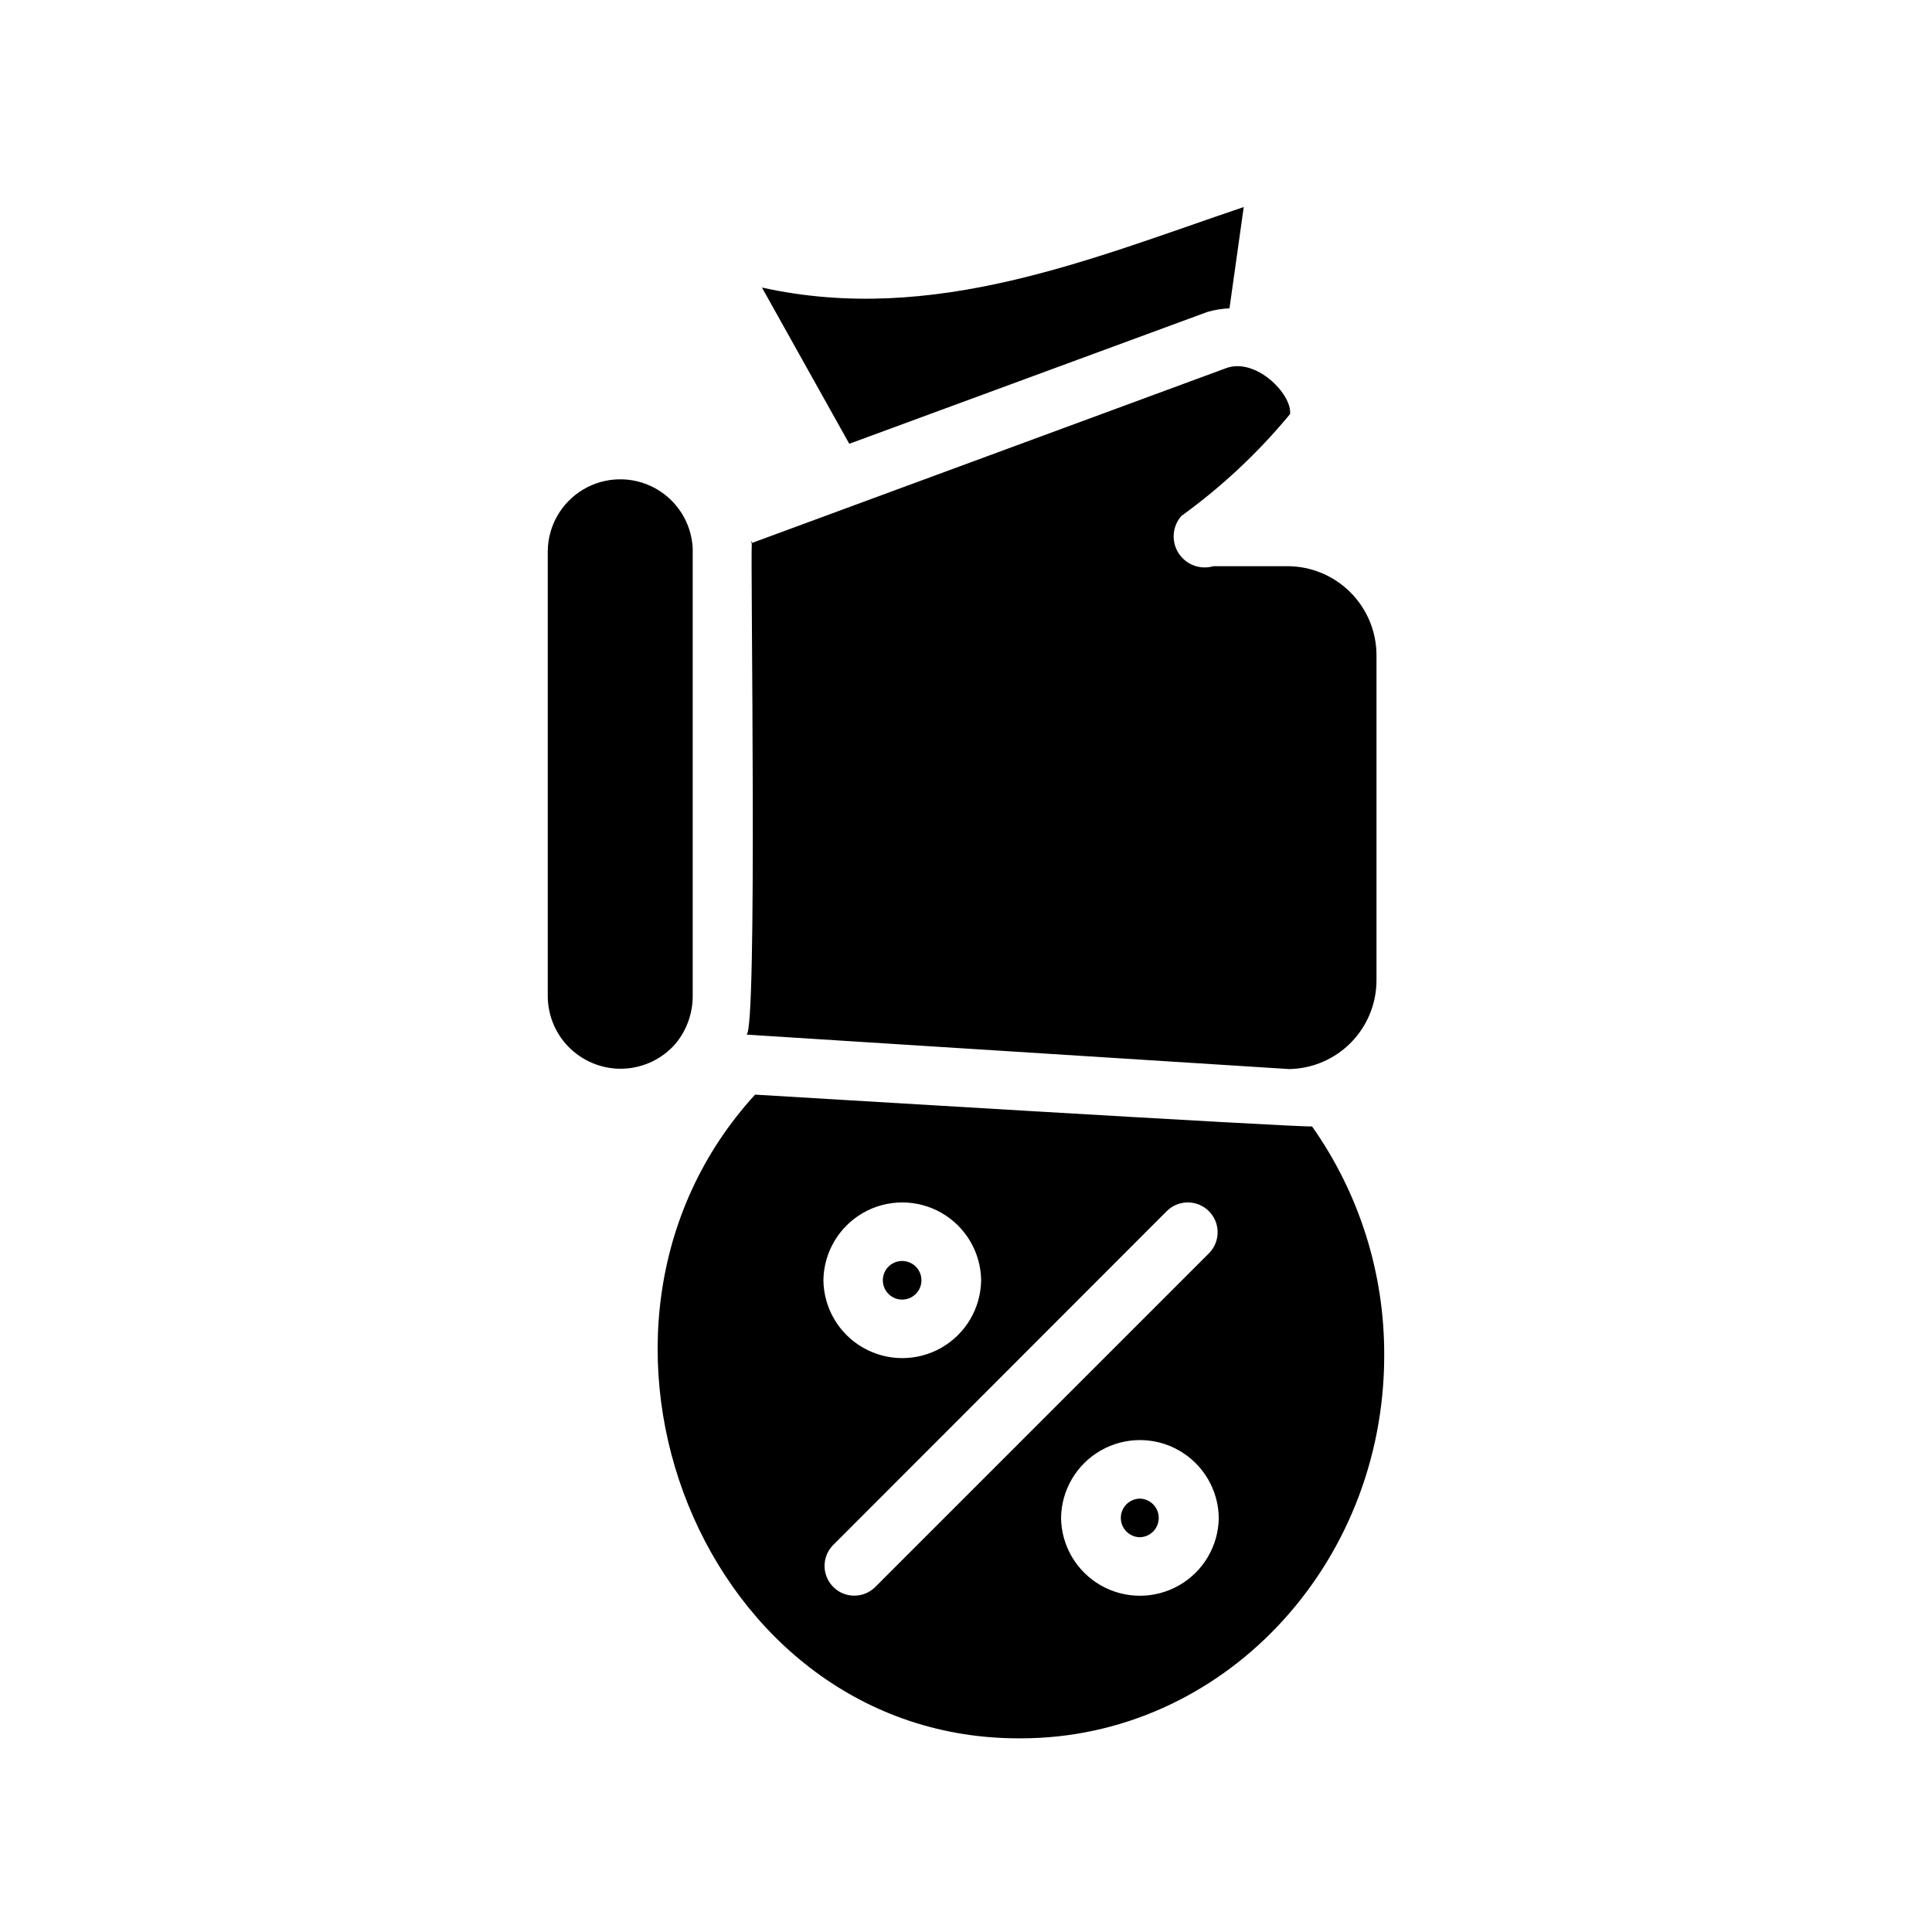 <?xml version="1.0" encoding="UTF-8"?>
<!-- Uploaded to: ICON Repo, www.svgrepo.com, Generator: ICON Repo Mixer Tools -->
<svg fill="#000000" width="800px" height="800px" version="1.1" viewBox="144 144 512 512" xmlns="http://www.w3.org/2000/svg">
 <path d="m322.93 420.7c-3.465 3.926-8.379 6.273-13.609 6.508-5.231 0.23-10.332-1.672-14.137-5.273-3.801-3.602-5.973-8.594-6.023-13.832v-118.08c0.078-6.731 3.668-12.93 9.469-16.344 5.801-3.414 12.961-3.547 18.883-0.348 5.922 3.199 9.738 9.262 10.062 15.984v118.79c-0.031 4.613-1.676 9.066-4.644 12.598zm20.152-132.72 0.156-0.078h0.004c0.016-0.215-0.012-0.43-0.078-0.629zm120.92-61.324c1.895-0.543 3.852-0.859 5.824-0.945l3.777-26.844c-40.188 13.574-82.191 31.43-127.68 21.332l23.145 41.406zm-122.18 191.53 143.9 9.133v-0.004c6.172-0.125 12.047-2.672 16.363-7.09 4.312-4.414 6.719-10.352 6.699-16.523v-86.043c-0.004-6.262-2.492-12.266-6.922-16.691-4.426-4.43-10.43-6.918-16.695-6.922h-19.598c-3.508 1.027-7.273-0.383-9.242-3.465-1.969-3.078-1.668-7.09 0.738-9.84 10.715-7.738 20.398-16.812 28.812-27.004 0.602-5.273-9.164-15.191-17.082-12.121l-125.56 46.289c-0.387 4.918 1.551 129.86-1.418 130.28zm169.01 85.02c0 55.969-43.137 101.47-96.273 101.47-84.297 0.531-127.29-108.5-70.453-170.59 0 0 145.48 8.816 147.6 8.422h-0.004c12.535 17.75 19.219 38.965 19.129 60.691zm-148.62-19.918c0.098 7.402 4.106 14.199 10.531 17.871 6.426 3.672 14.316 3.672 20.742 0s10.43-10.473 10.527-17.871c-0.098-7.402-4.102-14.199-10.527-17.875-6.426-3.672-14.316-3.672-20.742 0-6.426 3.676-10.434 10.473-10.531 17.875zm102.26-7.242c2.988-3.106 2.945-8.027-0.102-11.074-3.047-3.047-7.973-3.094-11.074-0.105l-88.562 88.641c-2.984 3.082-2.953 7.984 0.07 11.031 3.023 3.043 7.926 3.109 11.031 0.145zm2.519 70.219c-0.098-7.402-4.102-14.199-10.527-17.875-6.426-3.672-14.316-3.672-20.742 0-6.426 3.676-10.434 10.473-10.531 17.875 0.098 7.402 4.106 14.199 10.531 17.871 6.426 3.672 14.316 3.672 20.742 0 6.426-3.672 10.43-10.469 10.527-17.871zm-20.941-5.117h0.004c-2.789 0.051-5.023 2.328-5.023 5.117 0 2.789 2.234 5.066 5.023 5.117 2.789-0.051 5.023-2.328 5.023-5.117 0-2.789-2.234-5.066-5.023-5.117zm-62.977-52.742h0.004c2.824 0 5.117-2.293 5.117-5.117 0-2.828-2.293-5.117-5.117-5.117-2.828 0-5.117 2.289-5.117 5.117 0 2.824 2.289 5.117 5.117 5.117z"/>
</svg>